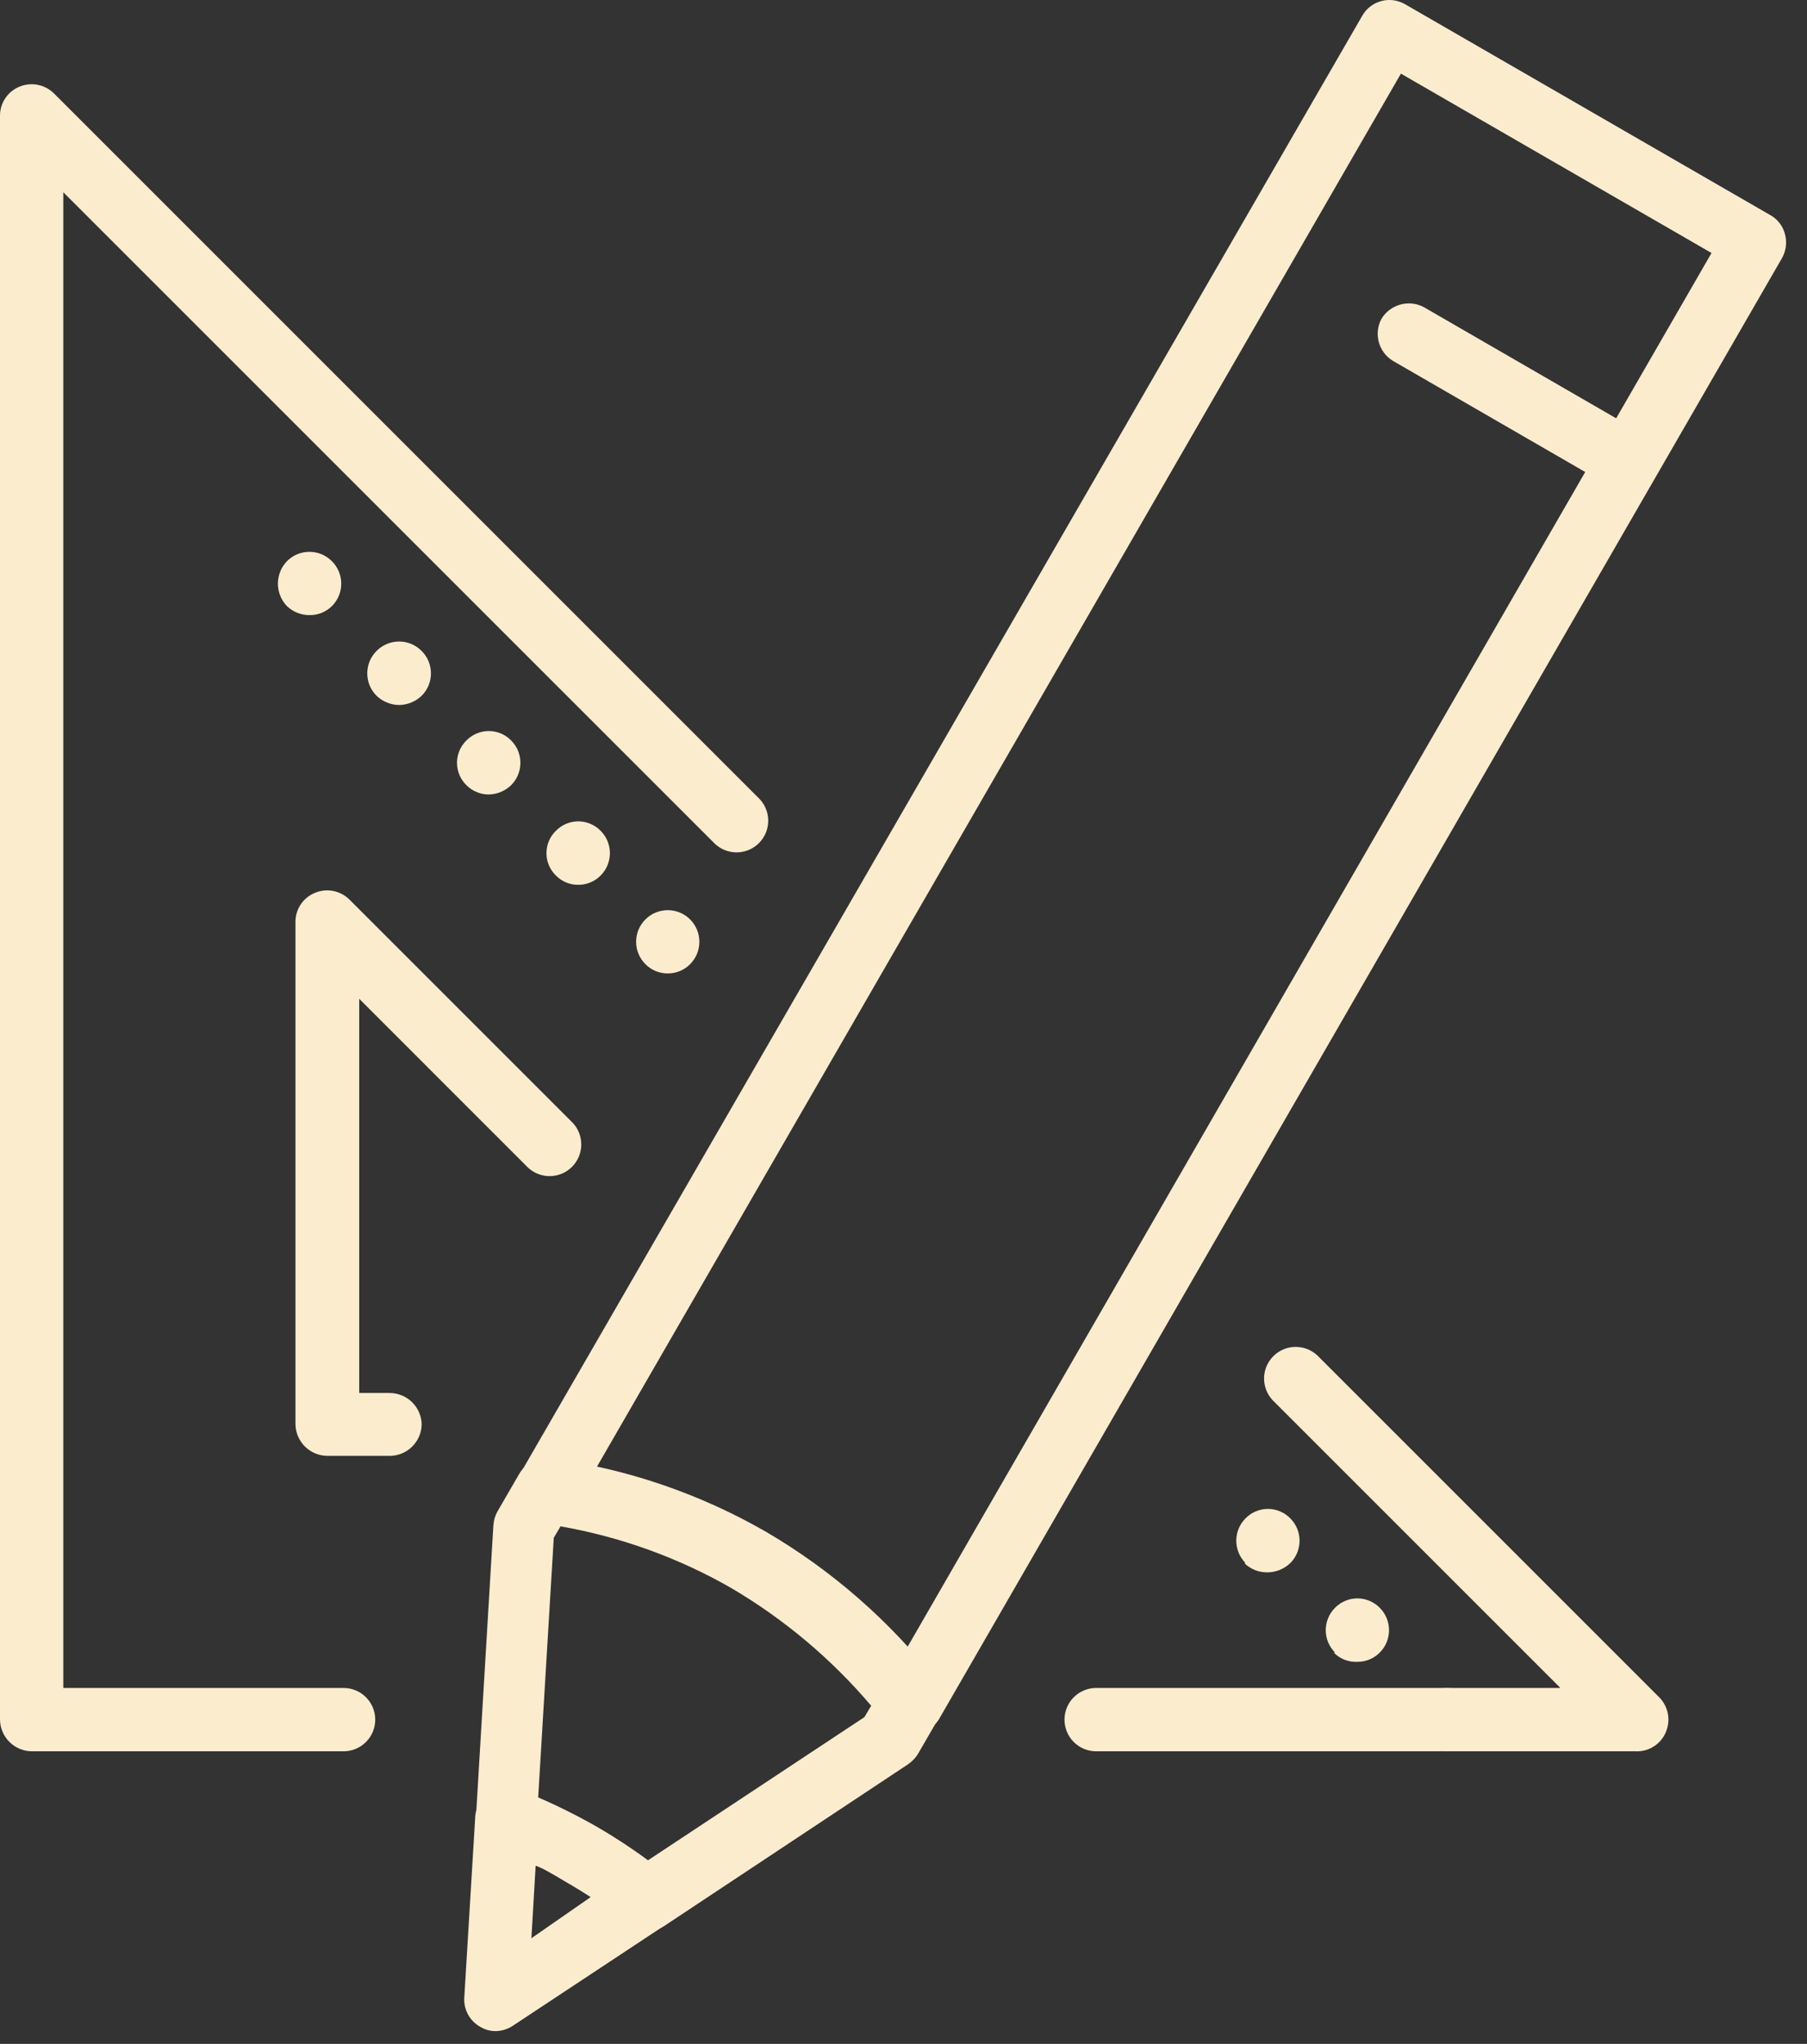 <?xml version="1.0" encoding="UTF-8"?> <svg xmlns="http://www.w3.org/2000/svg" width="61" height="69" viewBox="0 0 61 69" fill="none"><rect x="0" y="0" width="61" height="69" fill="#333333" stroke="none"/> <path d="M54.969 16.606C54.779 16.608 54.592 16.558 54.428 16.463L47.033 12.189C46.54 11.898 46.364 11.269 46.634 10.764C46.93 10.277 47.553 10.102 48.059 10.365L55.454 14.64C55.947 14.931 56.123 15.559 55.852 16.064C55.671 16.385 55.337 16.59 54.969 16.606Z" fill="#FCECCE"></path> <path d="M11.598 59.122H1.069C0.482 59.114 0.008 58.64 2.89045e-05 58.053V3.911C-0.003 3.48 0.256 3.091 0.655 2.927C1.055 2.76 1.516 2.85 1.824 3.156L25.646 26.978C26.039 27.399 26.027 28.055 25.62 28.462C25.213 28.869 24.557 28.881 24.136 28.488L2.137 6.49V56.984H11.598C12.188 56.984 12.667 57.463 12.667 58.053C12.667 58.643 12.188 59.122 11.598 59.122L11.598 59.122Z" fill="#FCECCE"></path> <path d="M48.088 58.809C47.671 58.392 47.671 57.716 48.088 57.299C48.505 56.883 49.181 56.883 49.598 57.299C50.014 57.716 50.014 58.392 49.598 58.809C49.399 59.011 49.126 59.124 48.843 59.123C48.559 59.124 48.287 59.011 48.088 58.809ZM45.067 55.788C44.65 55.371 44.65 54.696 45.067 54.278C45.265 54.075 45.538 53.96 45.822 53.96C46.106 53.96 46.379 54.075 46.578 54.278C46.994 54.696 46.994 55.371 46.578 55.788C46.378 55.991 46.106 56.103 45.822 56.102C45.524 56.117 45.233 56.003 45.024 55.788H45.067ZM42.046 52.768V52.768C41.63 52.351 41.63 51.675 42.046 51.258C42.245 51.054 42.518 50.939 42.802 50.939C43.086 50.939 43.358 51.054 43.557 51.258C43.974 51.675 43.974 52.351 43.557 52.768C43.353 52.964 43.084 53.075 42.802 53.081C42.504 53.09 42.216 52.976 42.004 52.768L42.046 52.768Z" fill="#FCECCE"></path> <path d="M21.787 32.549C21.37 32.132 21.37 31.456 21.787 31.039C22.204 30.622 22.88 30.622 23.297 31.039C23.713 31.456 23.713 32.132 23.297 32.549C23.098 32.751 22.825 32.864 22.542 32.862C22.258 32.864 21.986 32.751 21.787 32.549ZM18.766 29.557C18.562 29.358 18.447 29.086 18.447 28.802C18.447 28.517 18.562 28.245 18.766 28.047C18.964 27.843 19.237 27.728 19.521 27.728C19.805 27.728 20.078 27.843 20.276 28.047C20.693 28.464 20.693 29.14 20.276 29.557C20.077 29.758 19.805 29.872 19.521 29.87C19.237 29.873 18.964 29.76 18.766 29.557ZM15.745 26.507C15.542 26.309 15.427 26.037 15.427 25.752C15.427 25.468 15.542 25.196 15.745 24.997C15.944 24.794 16.216 24.679 16.5 24.679C16.785 24.679 17.057 24.794 17.255 24.997C17.672 25.415 17.672 26.09 17.255 26.507C17.052 26.703 16.783 26.815 16.5 26.821C16.217 26.821 15.946 26.708 15.745 26.507ZM12.71 23.487C12.294 23.07 12.294 22.394 12.71 21.977C12.912 21.772 13.186 21.657 13.473 21.657C13.759 21.657 14.034 21.772 14.235 21.977C14.652 22.394 14.652 23.07 14.235 23.487C14.032 23.683 13.762 23.794 13.479 23.8C13.193 23.798 12.917 23.686 12.71 23.487ZM9.69 20.466C9.279 20.041 9.279 19.367 9.69 18.942C10.107 18.525 10.783 18.525 11.2 18.942C11.405 19.143 11.52 19.418 11.52 19.704C11.52 19.991 11.405 20.265 11.2 20.466C10.998 20.663 10.727 20.771 10.445 20.765C10.164 20.766 9.894 20.659 9.69 20.466Z" fill="#FCECCE"></path> <path d="M13.152 49.148H11.043C10.456 49.14 9.982 48.666 9.974 48.079V31.125C9.971 30.695 10.231 30.305 10.63 30.142C11.03 29.974 11.491 30.064 11.798 30.37L19.335 37.907V37.907C19.728 38.328 19.716 38.984 19.309 39.392C18.902 39.798 18.246 39.81 17.825 39.418L12.126 33.718V47.026H13.152V47.026C13.744 47.026 14.226 47.502 14.235 48.094C14.219 48.681 13.739 49.149 13.152 49.149L13.152 49.148Z" fill="#FCECCE"></path> <path d="M30.762 58.552C30.573 58.547 30.387 58.498 30.22 58.409C29.732 58.114 29.562 57.486 29.836 56.984L57.777 8.541L47.291 2.486L19.335 50.929C19.21 51.205 18.975 51.414 18.687 51.507C18.399 51.599 18.085 51.565 17.824 51.413C17.563 51.261 17.378 51.005 17.316 50.71C17.253 50.413 17.319 50.105 17.497 49.86L45.993 0.52C46.284 0.025 46.917 -0.146 47.418 0.135L59.756 7.259H59.757C60.004 7.395 60.184 7.627 60.255 7.9C60.331 8.174 60.295 8.466 60.156 8.713L31.689 58.053C31.485 58.366 31.136 58.554 30.763 58.552L30.762 58.552Z" fill="#FCECCE"></path> <path d="M16.742 68.568C16.556 68.571 16.374 68.522 16.215 68.425C15.86 68.229 15.65 67.847 15.673 67.443L16.044 61.316C16.069 60.983 16.248 60.682 16.527 60.5C16.806 60.319 17.155 60.277 17.468 60.39C18.375 60.745 19.256 61.164 20.104 61.644C20.943 62.127 21.744 62.675 22.498 63.282C22.77 63.492 22.924 63.821 22.911 64.165C22.893 64.507 22.713 64.819 22.427 65.006L17.298 68.397C17.132 68.504 16.939 68.563 16.742 68.568ZM18.082 62.983L17.939 65.433L19.991 64.008C19.692 63.795 19.379 63.61 19.065 63.425H19.064C18.744 63.261 18.416 63.114 18.082 62.983Z" fill="#FCECCE"></path> <path d="M21.871 65.177C21.627 65.175 21.39 65.09 21.201 64.935C20.522 64.412 19.808 63.937 19.064 63.51C18.321 63.058 17.545 62.663 16.742 62.328C16.31 62.156 16.039 61.723 16.072 61.259L16.656 51.485H16.657C16.667 51.319 16.716 51.158 16.799 51.015L17.526 49.761C17.742 49.385 18.164 49.176 18.594 49.234C21.154 49.582 23.622 50.424 25.861 51.713C28.085 53.015 30.043 54.727 31.631 56.757C31.898 57.102 31.932 57.574 31.716 57.954L30.99 59.208C30.903 59.349 30.786 59.471 30.648 59.564L22.441 65.007C22.273 65.121 22.074 65.181 21.871 65.178L21.871 65.177ZM18.167 60.689C18.82 60.973 19.457 61.292 20.076 61.644C20.691 62 21.285 62.39 21.858 62.813L29.181 57.968L29.409 57.584C28.073 56.011 26.484 54.672 24.707 53.623C22.915 52.592 20.957 51.884 18.922 51.528L18.694 51.913L18.167 60.689Z" fill="#FCECCE"></path> <path d="M55.212 59.122H37.004C36.413 59.122 35.935 58.643 35.935 58.053C35.935 57.463 36.413 56.984 37.004 56.984H52.676L42.959 47.267C42.567 46.846 42.578 46.19 42.985 45.783C43.392 45.376 44.048 45.365 44.469 45.757L56.01 57.298C56.316 57.605 56.406 58.066 56.238 58.467C56.07 58.88 55.659 59.143 55.212 59.122L55.212 59.122Z" fill="#FCECCE"></path> </svg> 